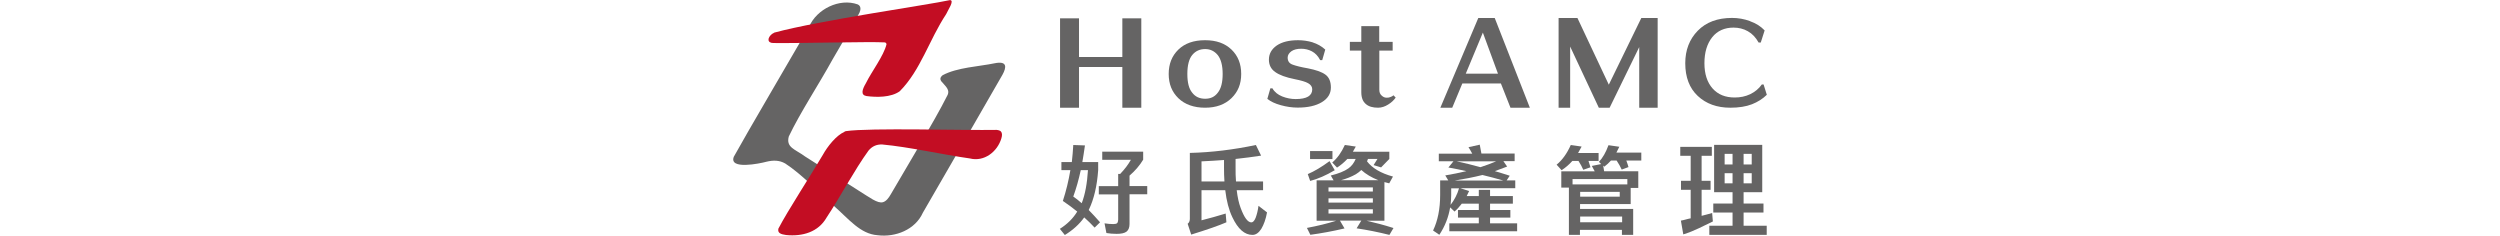 <?xml version="1.0" encoding="UTF-8"?>
<svg id="_圖層_1" data-name="圖層 1" xmlns="http://www.w3.org/2000/svg" viewBox="0 0 99.21 22.62" width="240">
  <g>
    <path d="m20,7.31c-.15.16-.15.32-.04.48.36.46.94.82.55,1.45-1.13,2.27-4.2,7.36-5.4,9.43-.18.31-.42.65-.74.74-.52.15-1.28-.46-2.35-1.12-1.52-.96-3.61-2.3-5.13-3.27-.95-.7-1.85-.85-1.56-1.92,1.09-2.29,2.89-5.01,4.21-7.41,1.04-1.81,2.06-3.49,2.57-4.46.13-.29.18-.65-.17-.81-1.75-.62-3.93.45-4.66,2.14C5.68,5.34,1.25,12.86.05,15.05c-.49,1.27,2.5.65,3.12.48.66-.16,1.24-.16,1.81.16,1.53.99,3.2,2.73,4.67,4.07,1.45,1.27,2.53,2.7,4.2,2.82,1.72.22,3.62-.53,4.35-2.16,1.49-2.58,5.5-9.5,7.64-13.24.41-.74.47-1.36-.78-1.1-1.43.3-3.57.39-4.96,1.14l-.1.09Z" style="fill: #656464;"/>
    <path d="m10.67,12.66c-.78.33-1.63,1.4-2.08,2.22-1.13,1.93-3.37,5.35-4.26,7.07-.1.44.26.54.73.61,1.59.16,3.1-.28,3.9-1.68,1.27-1.91,2.67-4.56,4.02-6.42.35-.42.78-.61,1.32-.59,2.6.24,5.84.98,8.41,1.34,1.37.35,2.65-.64,3.03-1.94.09-.29.07-.51-.04-.64-.09-.1-.24-.14-.43-.16-3.07.06-12.15-.22-14.47.12l-.13.05Z" style="fill: #c30d23;"/>
    <path d="m3.77,3.22c-.53.39-.53.91.07.91,2.23.04,9.31-.15,10.72-.06.09.03.14.09.15.18-.27,1.12-1.44,2.63-1.98,3.74-.36.61-.52,1.13.05,1.23.95.13,2.36.15,3.2-.46,2.01-2.02,2.81-4.91,4.46-7.41.14-.34.84-1.33.36-1.34-2.02.45-12.5,1.94-16.86,3.12l-.16.1Z" style="fill: #c30d23;"/>
  </g>
  <path d="m32.38,16.33h-.88v-.77h1c.06-.54.11-1.1.14-1.64l1.12.04c-.08.55-.16,1.09-.25,1.6h1.52v.77c-.11,1.54-.41,2.79-.88,3.77l-.03.06c.35.35.71.75,1.09,1.18l-.52.51c-.31-.34-.65-.66-1-.98-.46.65-1.08,1.21-1.86,1.69l-.48-.59c.71-.45,1.27-1,1.67-1.66-.43-.35-.89-.69-1.38-1.02.31-.95.55-1.94.72-2.95Zm.98,0c-.2.92-.44,1.77-.72,2.54.26.17.52.39.81.64.33-.85.52-1.91.6-3.18h-.69Zm2.04-1.77h3.95v.77c-.33.55-.77,1.06-1.31,1.53v1h1.7v.79h-1.7v2.86c0,.33-.1.57-.28.72-.19.15-.51.22-.96.22-.35,0-.68-.03-.98-.08l-.18-.93c.32.05.6.07.84.07.19,0,.31-.03.37-.09.06-.06.09-.17.1-.32v-2.44h-1.86v-.79h1.86v-1.17h.19c.45-.47.79-.93,1.03-1.36h-2.75v-.77Z" style="fill: #656464;"/>
  <path d="m43.84,14.68c2.07-.05,4.18-.31,6.33-.76l.5,1.02c-.78.12-1.59.23-2.45.32v.8c0,.48,0,.93.04,1.36h2.6v.84h-2.53c.08.67.2,1.24.38,1.71.34.91.67,1.37,1.02,1.38.16,0,.3-.15.42-.45.11-.3.21-.67.27-1.14l.82.63c-.12.66-.31,1.18-.55,1.58-.25.39-.53.58-.85.58-.75,0-1.39-.56-1.93-1.7-.33-.69-.56-1.55-.68-2.59h-2.28v2.89c.79-.2,1.57-.42,2.32-.65l.07.84c-.71.31-1.83.7-3.38,1.18l-.34-1.04c.13-.09.2-.24.21-.45v-6.36Zm1.11,2.74h2.2c-.03-.43-.04-.88-.04-1.36v-.7c-.7.05-1.42.1-2.16.13v1.92Z" style="fill: #656464;"/>
  <path d="m62.98,14.56v.7l-.79.81-.72-.22.37-.59h-.91l-.09.23c.5.65,1.32,1.14,2.49,1.46l-.36.65-.46-.12v3.71h-1.72c.79.18,1.65.4,2.59.7l-.39.66c-1.08-.27-2.13-.48-3.15-.63l.45-.74h-2.05l.44.75c-1.15.27-2.25.47-3.28.61l-.33-.66c1.02-.19,1.97-.42,2.81-.69h-1.88v-3.88h1.63l-.27-.46c.72-.18,1.3-.4,1.7-.69.31-.22.53-.52.69-.9h-.8c-.3.32-.63.6-.99.83l-.46-.49c.48-.4.88-.96,1.21-1.68l1.05.15c-.09.17-.18.33-.28.5h3.49Zm-7.82,2.15c.63-.27,1.32-.68,2.08-1.24l.5.87c-.84.5-1.63.84-2.36,1.03l-.23-.66Zm.21-2.21h2.15v.77h-2.15v-.77Zm1.77,3.89h4.26v-.4h-4.26v.4Zm0,1.06h4.26v-.41h-4.26v.41Zm4.26.64h-4.26v.41h4.26v-.41Zm.53-2.79c-.66-.26-1.21-.59-1.64-.98-.16.16-.34.29-.53.41-.44.25-.92.43-1.42.57h3.59Z" style="fill: #656464;"/>
  <path d="m75.25,22.2h-6.51v-.76h2.83v-.55h-2v-.73h2v-.61h-1.63c-.21.27-.44.53-.7.76l-.42-.4c-.16.95-.5,1.82-1.04,2.63l-.6-.41c.45-.94.68-2.07.68-3.42v-1.39h.78l-.29-.48c.7-.12,1.38-.25,2.03-.41-.58-.13-1.16-.25-1.73-.35l.49-.6h-1.41v-.73h3.21c-.11-.21-.23-.41-.36-.62l1.08-.24c.06.29.11.57.16.85h3.19v.73h-1.08l.36.52c-.39.15-.78.3-1.18.44.47.14.95.28,1.43.44l-.3.45h.83v.75h-5.26l.83.27c-.07.15-.15.32-.23.48h1.16v-.59h1.08v.59h2.19v.73h-2.19v.61h1.95v.73h-1.95v.55h2.6v.76Zm-6.33-3.48c0,.32-.03.63-.06.95.37-.48.65-1.02.81-1.59h-.75v.65Zm.34-1.39h4.66c-.68-.2-1.34-.37-2-.53-.88.22-1.76.39-2.66.53Zm.19-1.84c.72.15,1.48.34,2.28.56.52-.17,1.03-.36,1.5-.56h-3.78Z" style="fill: #656464;"/>
  <path d="m83.07,14.68v.77h-.97c.07.21.13.41.19.61l-.69.24c-.12-.28-.27-.56-.46-.85h-.59c-.31.35-.65.64-1.03.89l-.48-.53c.54-.44,1-1.08,1.36-1.89l1.04.15c-.11.22-.22.42-.34.62h1.96Zm4.1-.04v.77h-1.44c.08.21.15.41.21.63l-.65.24c-.13-.29-.3-.58-.49-.87h-.54c-.19.22-.41.41-.64.59l-.11-.1c.04.18.06.36.09.54h3.28v1.6h-.73v1.55h-4.86v.47h5.1v2.49h-1.08v-.48h-4.03v.48h-1.06v-4.54h-.73v-1.56h3.21c-.09-.18-.19-.35-.28-.52l.9-.18-.22-.21c.36-.37.67-.91.92-1.6l1.04.15c-.09.2-.19.38-.28.56h2.37Zm-1.34,2.55h-5.26v.51h5.26v-.51Zm-.73,1.23h-3.8v.46h3.8v-.46Zm.23,2.37h-4.03v.55h4.03v-.55Z" style="fill: #656464;"/>
  <path d="m94.04,21.26c-.91.42-1.72.9-2.84,1.24l-.23-1.32c.39-.07.56-.15.94-.22v-2.74h-.93v-.86h.93v-2.4h-1v-.86h3.03v.86h-.98v2.4h.86v.86h-.86v2.5c.34-.09.68-.17,1.01-.27l.07.81Zm4.74-7.35v4.54h-1.79v1.09h1.91v.86h-1.91v1.27h2.22v.88h-5.51v-.88h2.23v-1.27h-1.85v-.86h1.85v-1.09h-1.77v-4.54h4.62Zm-2.85,1.88v-1.02h-.76v1.02h.76Zm0,1.81v-.97h-.76v.97h.76Zm1.06-2.83v1.02h.78v-1.02h-.78Zm0,1.86v.97h.78v-.97h-.78Z" style="fill: #656464;"/>
  <path d="m33.19,6.43v3.91h-1.82V1.76h1.82v3.71h4.16V1.76h1.82v8.58h-1.82v-3.91h-4.16Z" style="fill: #656464;"/>
  <path d="m47.83,4.76c.62.6.93,1.37.93,2.34s-.31,1.71-.93,2.32c-.63.61-1.47.92-2.54.92s-1.94-.31-2.56-.91c-.62-.6-.93-1.37-.93-2.33s.31-1.74.93-2.34c.62-.6,1.47-.9,2.56-.9s1.91.3,2.54.9Zm-3.77.52c-.31.37-.47.99-.47,1.82s.15,1.41.46,1.79c.3.4.72.59,1.25.59s.92-.19,1.22-.59c.31-.39.46-.99.46-1.79s-.16-1.42-.47-1.81c-.32-.39-.73-.58-1.21-.58-.51,0-.93.19-1.24.57Z" style="fill: #656464;"/>
  <path d="m55.62,4.07c.44.14.85.36,1.21.69l-.29,1.01h-.2c-.21-.4-.47-.67-.79-.84-.32-.17-.66-.25-1.03-.25-.4,0-.71.08-.94.24-.23.17-.36.37-.36.61,0,.34.16.57.49.68.33.12.81.24,1.45.35.76.15,1.32.34,1.68.6.36.26.53.68.53,1.24,0,.59-.29,1.06-.87,1.41-.58.35-1.35.52-2.32.52-.53,0-1.07-.08-1.61-.23-.55-.15-.98-.35-1.3-.61l.29-1.01h.2c.2.36.52.61.94.78.43.17.86.25,1.29.25.53,0,.93-.08,1.2-.24.26-.16.39-.39.39-.69,0-.25-.13-.44-.39-.59-.26-.15-.69-.27-1.29-.39-.86-.17-1.48-.4-1.88-.69-.4-.28-.6-.68-.6-1.18,0-.56.25-1.01.75-1.36.5-.34,1.18-.51,2.05-.51.48,0,.94.07,1.39.2Z" style="fill: #656464;"/>
  <path d="m62.02,4.02h1.28v.84h-1.28v3.76c0,.24.07.42.23.56.15.14.3.2.48.2.15,0,.27-.02.37-.07.11-.03.19-.09.28-.16l.21.22c-.18.26-.42.48-.73.67-.3.19-.63.3-.96.3-.5,0-.9-.11-1.17-.35-.29-.24-.44-.61-.44-1.14v-3.99h-1.1v-.84h1.1v-1.51h1.72v1.51Z" style="fill: #656464;"/>
  <path d="m69.99,8.01l-.97,2.33h-1.14l3.64-8.61h1.58l3.37,8.61h-1.86l-.92-2.33h-3.71Zm3.42-.94l-1.45-3.94-1.64,3.94h3.1Z" style="fill: #656464;"/>
  <path d="m80.34,4.45v5.89h-1.11V1.73h1.81l3.01,6.4,3.12-6.4h1.57v8.61h-1.77v-5.82l-2.84,5.82h-1.04l-2.76-5.89Z" style="fill: #656464;"/>
  <path d="m97.62,2.04c.57.2,1.03.5,1.39.88l-.37,1.16h-.21c-.27-.48-.6-.84-1.03-1.08-.42-.24-.88-.35-1.38-.35-.86,0-1.55.31-2.04.92-.5.63-.75,1.46-.75,2.5s.27,1.85.79,2.43c.52.58,1.22.86,2.12.86.53,0,1.03-.1,1.49-.32.45-.22.82-.52,1.11-.93h.17l.31.99c-.4.39-.87.69-1.43.91-.57.22-1.26.33-2.07.33-1.29,0-2.33-.38-3.13-1.13-.8-.75-1.2-1.8-1.2-3.14,0-1.26.4-2.3,1.2-3.12.8-.82,1.9-1.23,3.29-1.23.59,0,1.17.1,1.74.31Z" style="fill: #656464;"/>
</svg>